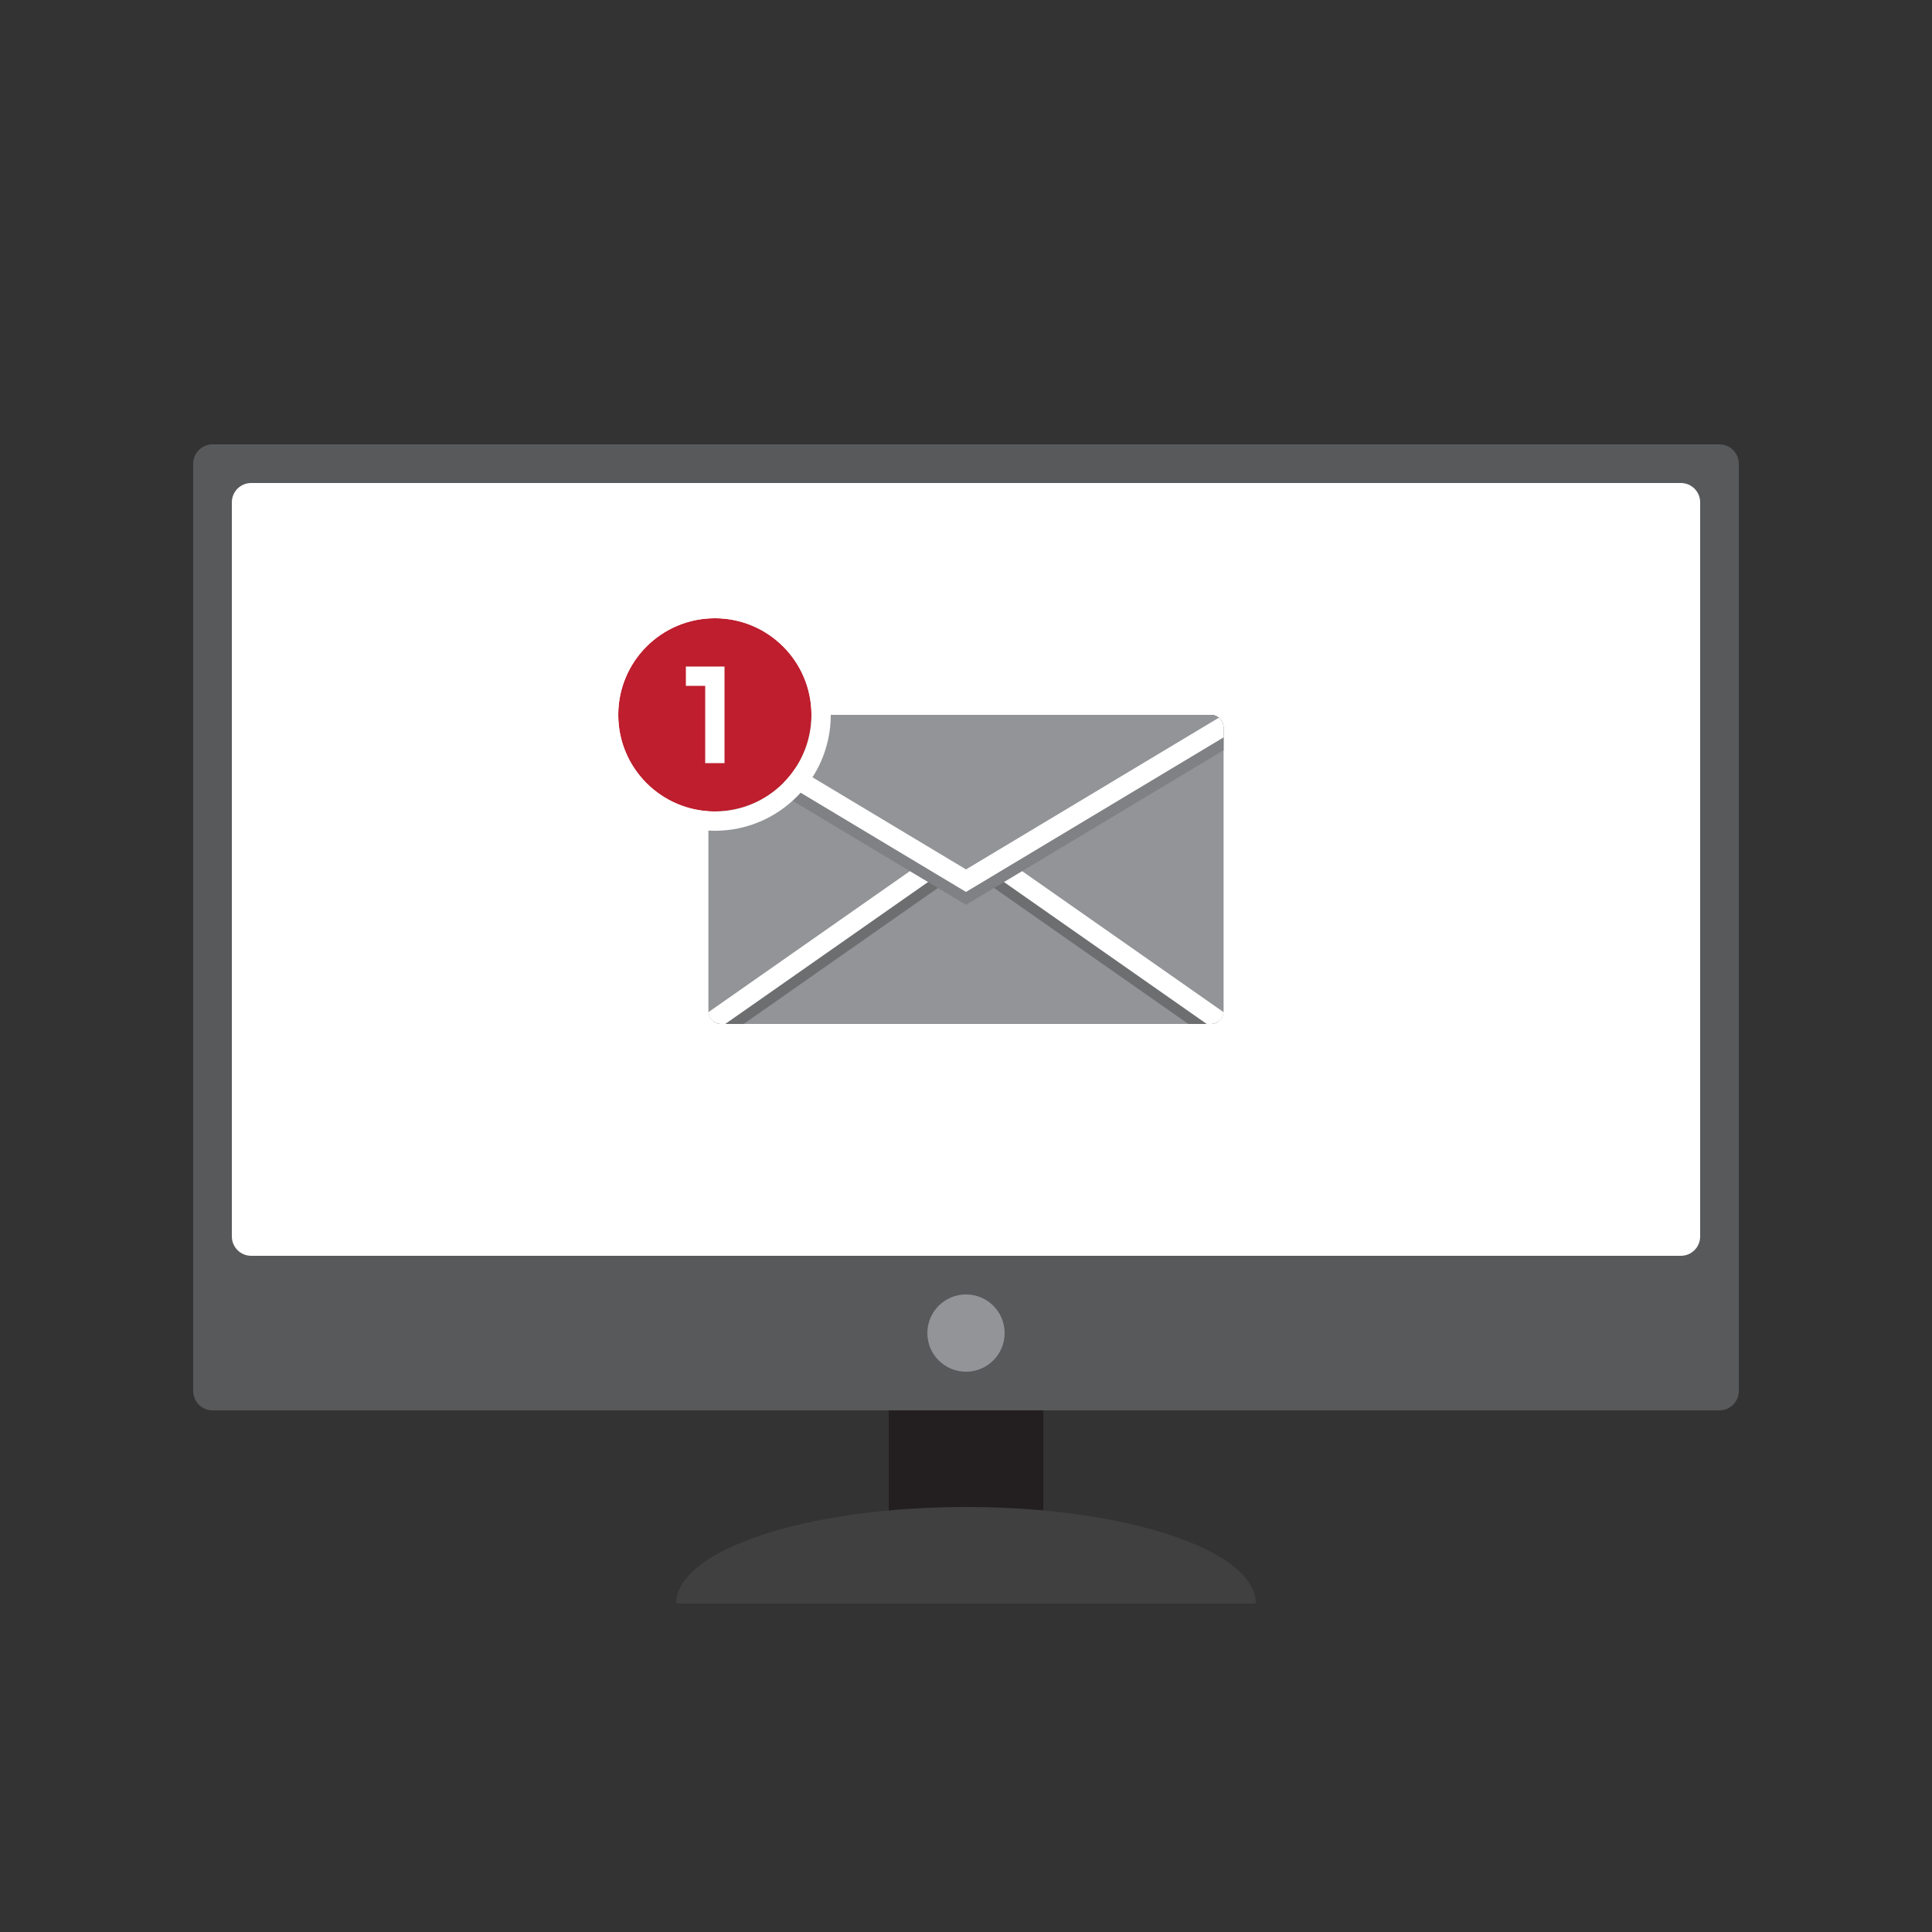 <?xml version="1.0" encoding="utf-8"?>
<!-- Generator: Adobe Illustrator 16.0.0, SVG Export Plug-In . SVG Version: 6.00 Build 0)  -->
<!DOCTYPE svg PUBLIC "-//W3C//DTD SVG 1.1//EN" "http://www.w3.org/Graphics/SVG/1.1/DTD/svg11.dtd">
<svg version="1.1" id="_x32_" xmlns="http://www.w3.org/2000/svg" xmlns:xlink="http://www.w3.org/1999/xlink" x="0px" y="0px"
	 width="500px" height="500px" viewBox="0 0 500 500" enable-background="new 0 0 500 500" xml:space="preserve">
<rect x="0" y="0" width="500" height="500" fill="#333333" stroke="none"/>
<g>
	<path fill="#58595B" d="M449.999,359.998c0,2.762-2.239,5-5,5H55c-2.76,0-4.999-2.238-4.999-5V120c0-2.762,2.239-5,4.999-5h389.999
		c2.761,0,5,2.238,5,5V359.998z"/>
	<path fill="#FFFFFF" d="M440,320c0,2.76-2.239,5-5,5H65.001c-2.761,0-4.999-2.24-4.999-5V130c0-2.761,2.238-5,4.999-5H435
		c2.761,0,5,2.239,5,5V320z"/>
	<rect x="230" y="364.998" fill="#231F20" width="40.001" height="40.004"/>
	<circle fill="#929497" cx="250" cy="345" r="10.001"/>
	<path fill="#404041" d="M325.002,415c0-13.809-33.58-25.002-75.002-25.002S174.999,401.191,174.999,415H325.002z"/>
	<g>
		<defs>
			<path id="SVGID_1_" d="M316.666,261.668c0,1.84-1.491,3.332-3.333,3.332H186.67c-1.842,0-3.334-1.492-3.334-3.332v-73.333
				c0-1.842,1.492-3.335,3.334-3.335h126.663c1.842,0,3.333,1.493,3.333,3.335V261.668z"/>
		</defs>
		<clipPath id="SVGID_2_">
			<use xlink:href="#SVGID_1_"  overflow="visible"/>
		</clipPath>
		<path clip-path="url(#SVGID_2_)" fill="#929497" d="M316.666,261.668c0,1.84-1.491,3.332-3.333,3.332H186.67
			c-1.842,0-3.334-1.492-3.334-3.332v-73.333c0-1.842,1.492-3.335,3.334-3.335h126.663c1.842,0,3.333,1.493,3.333,3.335V261.668z"/>
		<g clip-path="url(#SVGID_2_)">
			<g>
				<polygon fill="#6D6E70" points="315.232,270.381 250,224.72 184.77,270.381 181.902,266.285 250,218.617 318.1,266.285 				"/>
			</g>
			<g>
				<polygon fill="#FFFFFF" points="315.232,267.049 250,221.387 184.77,267.049 181.902,262.953 250,215.284 318.1,262.953 				"/>
			</g>
		</g>
		<g clip-path="url(#SVGID_2_)">
			<g>
				<polygon fill="#808184" points="316.666,188.333 250,228.334 249.995,228.331 183.336,188.333 				"/>
				<path fill="#808184" d="M316.666,188.333L250,228.334l-0.005-0.004l-66.659-39.997H316.666 M334.717,183.333h-18.051h-133.33
					h-18.051l15.478,9.288l66.37,39.823l2.863,1.718l2.576-1.54l66.666-40L334.717,183.333L334.717,183.333z"/>
			</g>
			<g>
				<polygon fill="#929497" points="316.666,185 250,225.001 249.995,224.998 183.336,185 				"/>
				<path fill="#FFFFFF" d="M316.666,185L250,225.001l-0.005-0.004L183.336,185H316.666 M334.717,180h-18.051h-133.33h-18.051
					l15.478,9.288l66.37,39.823l2.863,1.718l2.576-1.54l66.666-40L334.717,180L334.717,180z"/>
			</g>
		</g>
	</g>
	<g>
		<circle fill="#BE1E2D" cx="185.002" cy="185" r="25.001"/>
		<path fill="#FFFFFF" d="M185.002,160c13.808,0,25.001,11.192,25.001,25s-11.193,25.001-25.001,25.001S160.001,198.808,160.001,185
			S171.194,160,185.002,160 M185.002,155c-16.543,0-30.001,13.458-30.001,30c0,16.542,13.458,30.001,30.001,30.001
			c16.542,0,30.001-13.458,30.001-30.001C215.003,168.458,201.544,155,185.002,155L185.002,155z"/>
	</g>
	<polygon fill="#FFFFFF" points="182.503,197.5 187.502,197.5 187.502,172.5 182.503,172.5 177.502,172.5 177.502,177.5 
		182.503,177.5 	"/>
</g>
</svg>
